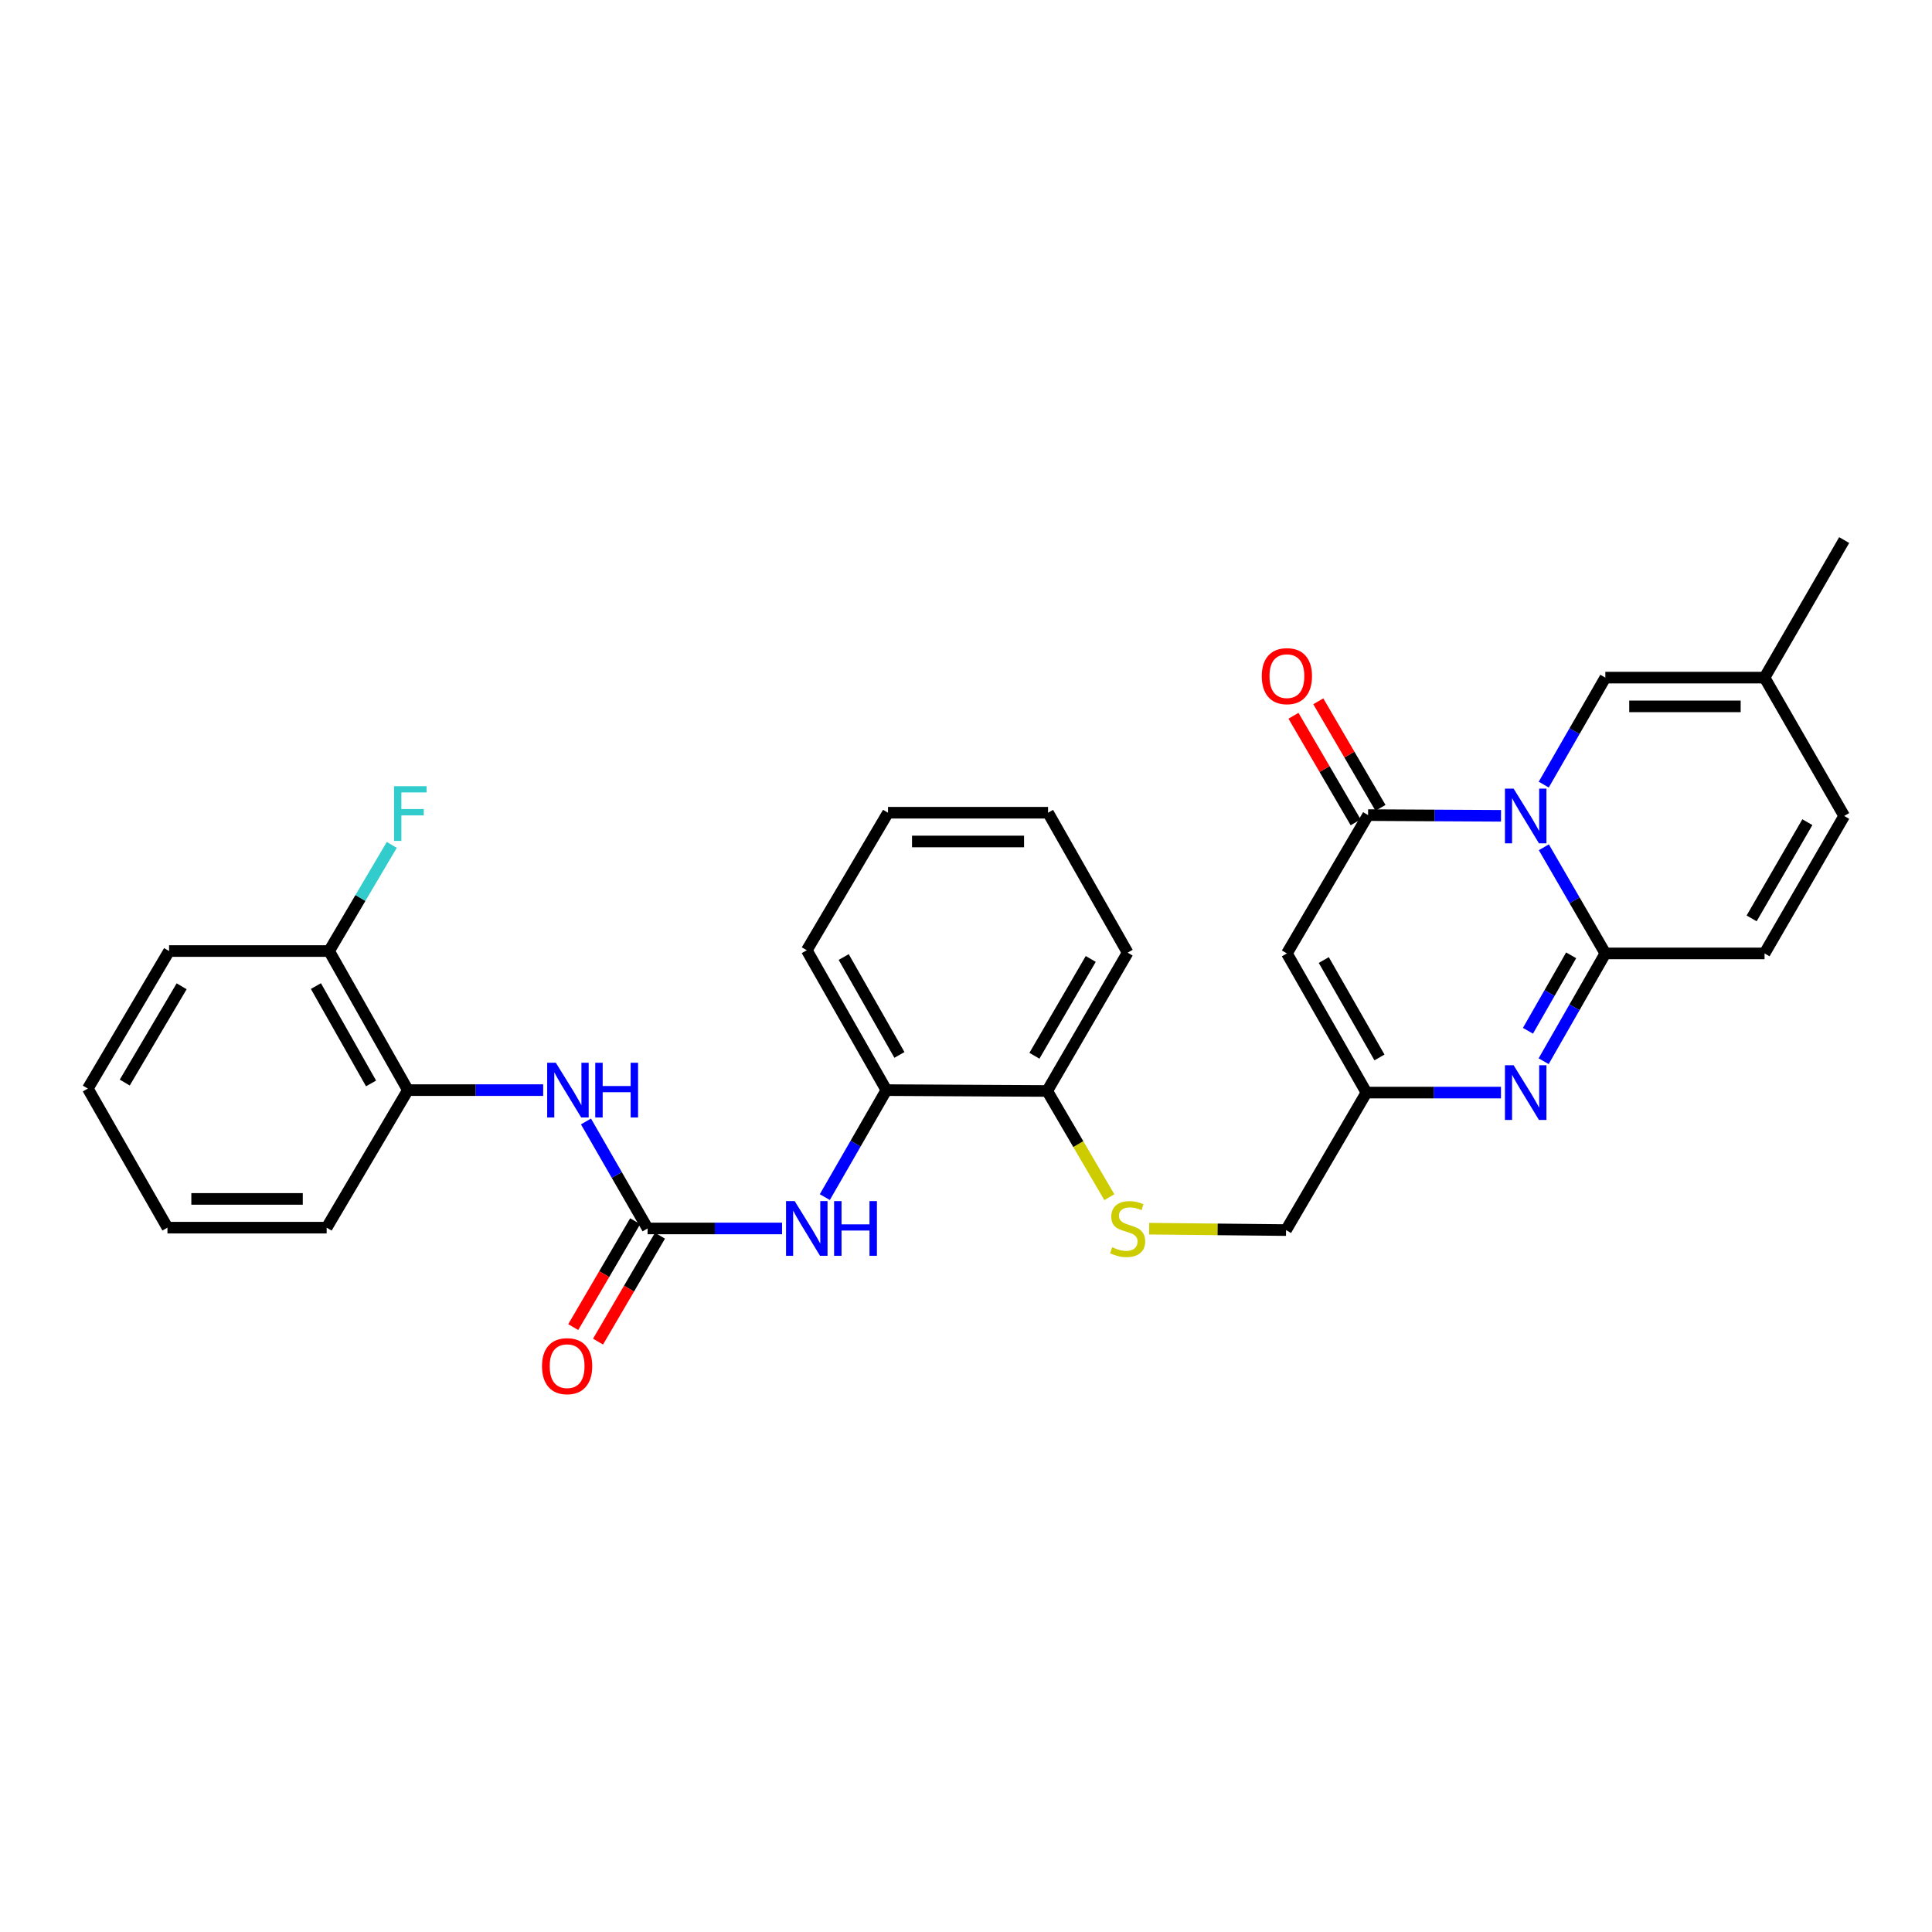 <?xml version='1.0' encoding='iso-8859-1'?>
<svg version='1.1' baseProfile='full'
              xmlns='http://www.w3.org/2000/svg'
                      xmlns:rdkit='http://www.rdkit.org/xml'
                      xmlns:xlink='http://www.w3.org/1999/xlink'
                  xml:space='preserve'
width='1000px' height='1000px' viewBox='0 0 1000 1000'>
<!-- END OF HEADER -->
<rect style='opacity:1.0;fill:#FFFFFF;stroke:none' width='1000' height='1000' x='0' y='0'> </rect>
<path class='bond-0' d='M 799.094,438.551 L 815.01,466.02' style='fill:none;fill-rule:evenodd;stroke:#0000FF;stroke-width:6px;stroke-linecap:butt;stroke-linejoin:miter;stroke-opacity:1' />
<path class='bond-0' d='M 815.01,466.02 L 830.925,493.489' style='fill:none;fill-rule:evenodd;stroke:#000000;stroke-width:6px;stroke-linecap:butt;stroke-linejoin:miter;stroke-opacity:1' />
<path class='bond-1' d='M 776.919,422.267 L 742.517,422.082' style='fill:none;fill-rule:evenodd;stroke:#0000FF;stroke-width:6px;stroke-linecap:butt;stroke-linejoin:miter;stroke-opacity:1' />
<path class='bond-1' d='M 742.517,422.082 L 708.114,421.897' style='fill:none;fill-rule:evenodd;stroke:#000000;stroke-width:6px;stroke-linecap:butt;stroke-linejoin:miter;stroke-opacity:1' />
<path class='bond-6' d='M 799.041,406.11 L 814.983,378.422' style='fill:none;fill-rule:evenodd;stroke:#0000FF;stroke-width:6px;stroke-linecap:butt;stroke-linejoin:miter;stroke-opacity:1' />
<path class='bond-6' d='M 814.983,378.422 L 830.925,350.735' style='fill:none;fill-rule:evenodd;stroke:#000000;stroke-width:6px;stroke-linecap:butt;stroke-linejoin:miter;stroke-opacity:1' />
<path class='bond-2' d='M 830.925,493.489 L 814.958,521.387' style='fill:none;fill-rule:evenodd;stroke:#000000;stroke-width:6px;stroke-linecap:butt;stroke-linejoin:miter;stroke-opacity:1' />
<path class='bond-2' d='M 814.958,521.387 L 798.991,549.284' style='fill:none;fill-rule:evenodd;stroke:#0000FF;stroke-width:6px;stroke-linecap:butt;stroke-linejoin:miter;stroke-opacity:1' />
<path class='bond-2' d='M 813.223,494.469 L 802.046,513.997' style='fill:none;fill-rule:evenodd;stroke:#000000;stroke-width:6px;stroke-linecap:butt;stroke-linejoin:miter;stroke-opacity:1' />
<path class='bond-2' d='M 802.046,513.997 L 790.869,533.525' style='fill:none;fill-rule:evenodd;stroke:#0000FF;stroke-width:6px;stroke-linecap:butt;stroke-linejoin:miter;stroke-opacity:1' />
<path class='bond-7' d='M 830.925,493.489 L 913.328,493.489' style='fill:none;fill-rule:evenodd;stroke:#000000;stroke-width:6px;stroke-linecap:butt;stroke-linejoin:miter;stroke-opacity:1' />
<path class='bond-3' d='M 708.114,421.897 L 666.095,493.489' style='fill:none;fill-rule:evenodd;stroke:#000000;stroke-width:6px;stroke-linecap:butt;stroke-linejoin:miter;stroke-opacity:1' />
<path class='bond-15' d='M 714.539,418.148 L 698.444,390.568' style='fill:none;fill-rule:evenodd;stroke:#000000;stroke-width:6px;stroke-linecap:butt;stroke-linejoin:miter;stroke-opacity:1' />
<path class='bond-15' d='M 698.444,390.568 L 682.349,362.987' style='fill:none;fill-rule:evenodd;stroke:#FF0000;stroke-width:6px;stroke-linecap:butt;stroke-linejoin:miter;stroke-opacity:1' />
<path class='bond-15' d='M 701.69,425.646 L 685.595,398.066' style='fill:none;fill-rule:evenodd;stroke:#000000;stroke-width:6px;stroke-linecap:butt;stroke-linejoin:miter;stroke-opacity:1' />
<path class='bond-15' d='M 685.595,398.066 L 669.5,370.485' style='fill:none;fill-rule:evenodd;stroke:#FF0000;stroke-width:6px;stroke-linecap:butt;stroke-linejoin:miter;stroke-opacity:1' />
<path class='bond-31' d='M 776.898,565.519 L 742.085,565.519' style='fill:none;fill-rule:evenodd;stroke:#0000FF;stroke-width:6px;stroke-linecap:butt;stroke-linejoin:miter;stroke-opacity:1' />
<path class='bond-31' d='M 742.085,565.519 L 707.271,565.519' style='fill:none;fill-rule:evenodd;stroke:#000000;stroke-width:6px;stroke-linecap:butt;stroke-linejoin:miter;stroke-opacity:1' />
<path class='bond-5' d='M 666.095,493.489 L 707.271,565.519' style='fill:none;fill-rule:evenodd;stroke:#000000;stroke-width:6px;stroke-linecap:butt;stroke-linejoin:miter;stroke-opacity:1' />
<path class='bond-5' d='M 685.187,496.91 L 714.01,547.331' style='fill:none;fill-rule:evenodd;stroke:#000000;stroke-width:6px;stroke-linecap:butt;stroke-linejoin:miter;stroke-opacity:1' />
<path class='bond-4' d='M 335.186,635.847 L 369.988,635.847' style='fill:none;fill-rule:evenodd;stroke:#000000;stroke-width:6px;stroke-linecap:butt;stroke-linejoin:miter;stroke-opacity:1' />
<path class='bond-4' d='M 369.988,635.847 L 404.789,635.847' style='fill:none;fill-rule:evenodd;stroke:#0000FF;stroke-width:6px;stroke-linecap:butt;stroke-linejoin:miter;stroke-opacity:1' />
<path class='bond-8' d='M 335.186,635.847 L 319.244,608.159' style='fill:none;fill-rule:evenodd;stroke:#000000;stroke-width:6px;stroke-linecap:butt;stroke-linejoin:miter;stroke-opacity:1' />
<path class='bond-8' d='M 319.244,608.159 L 303.303,580.472' style='fill:none;fill-rule:evenodd;stroke:#0000FF;stroke-width:6px;stroke-linecap:butt;stroke-linejoin:miter;stroke-opacity:1' />
<path class='bond-17' d='M 328.766,632.091 L 312.733,659.497' style='fill:none;fill-rule:evenodd;stroke:#000000;stroke-width:6px;stroke-linecap:butt;stroke-linejoin:miter;stroke-opacity:1' />
<path class='bond-17' d='M 312.733,659.497 L 296.701,686.904' style='fill:none;fill-rule:evenodd;stroke:#FF0000;stroke-width:6px;stroke-linecap:butt;stroke-linejoin:miter;stroke-opacity:1' />
<path class='bond-17' d='M 341.607,639.603 L 325.575,667.009' style='fill:none;fill-rule:evenodd;stroke:#000000;stroke-width:6px;stroke-linecap:butt;stroke-linejoin:miter;stroke-opacity:1' />
<path class='bond-17' d='M 325.575,667.009 L 309.543,694.416' style='fill:none;fill-rule:evenodd;stroke:#FF0000;stroke-width:6px;stroke-linecap:butt;stroke-linejoin:miter;stroke-opacity:1' />
<path class='bond-19' d='M 707.271,565.519 L 665.657,636.69' style='fill:none;fill-rule:evenodd;stroke:#000000;stroke-width:6px;stroke-linecap:butt;stroke-linejoin:miter;stroke-opacity:1' />
<path class='bond-10' d='M 830.925,350.735 L 913.328,350.735' style='fill:none;fill-rule:evenodd;stroke:#000000;stroke-width:6px;stroke-linecap:butt;stroke-linejoin:miter;stroke-opacity:1' />
<path class='bond-10' d='M 843.285,365.612 L 900.967,365.612' style='fill:none;fill-rule:evenodd;stroke:#000000;stroke-width:6px;stroke-linecap:butt;stroke-linejoin:miter;stroke-opacity:1' />
<path class='bond-30' d='M 913.328,493.489 L 954.545,422.335' style='fill:none;fill-rule:evenodd;stroke:#000000;stroke-width:6px;stroke-linecap:butt;stroke-linejoin:miter;stroke-opacity:1' />
<path class='bond-30' d='M 906.637,475.359 L 935.49,425.551' style='fill:none;fill-rule:evenodd;stroke:#000000;stroke-width:6px;stroke-linecap:butt;stroke-linejoin:miter;stroke-opacity:1' />
<path class='bond-13' d='M 281.149,564.246 L 246.134,564.246' style='fill:none;fill-rule:evenodd;stroke:#0000FF;stroke-width:6px;stroke-linecap:butt;stroke-linejoin:miter;stroke-opacity:1' />
<path class='bond-13' d='M 246.134,564.246 L 211.119,564.246' style='fill:none;fill-rule:evenodd;stroke:#000000;stroke-width:6px;stroke-linecap:butt;stroke-linejoin:miter;stroke-opacity:1' />
<path class='bond-9' d='M 426.926,619.622 L 442.858,591.934' style='fill:none;fill-rule:evenodd;stroke:#0000FF;stroke-width:6px;stroke-linecap:butt;stroke-linejoin:miter;stroke-opacity:1' />
<path class='bond-9' d='M 442.858,591.934 L 458.79,564.246' style='fill:none;fill-rule:evenodd;stroke:#000000;stroke-width:6px;stroke-linecap:butt;stroke-linejoin:miter;stroke-opacity:1' />
<path class='bond-11' d='M 913.328,350.735 L 954.545,422.335' style='fill:none;fill-rule:evenodd;stroke:#000000;stroke-width:6px;stroke-linecap:butt;stroke-linejoin:miter;stroke-opacity:1' />
<path class='bond-23' d='M 913.328,350.735 L 954.545,279.54' style='fill:none;fill-rule:evenodd;stroke:#000000;stroke-width:6px;stroke-linecap:butt;stroke-linejoin:miter;stroke-opacity:1' />
<path class='bond-12' d='M 458.79,564.246 L 542.028,564.685' style='fill:none;fill-rule:evenodd;stroke:#000000;stroke-width:6px;stroke-linecap:butt;stroke-linejoin:miter;stroke-opacity:1' />
<path class='bond-22' d='M 458.79,564.246 L 417.589,491.853' style='fill:none;fill-rule:evenodd;stroke:#000000;stroke-width:6px;stroke-linecap:butt;stroke-linejoin:miter;stroke-opacity:1' />
<path class='bond-22' d='M 465.54,546.029 L 436.699,495.353' style='fill:none;fill-rule:evenodd;stroke:#000000;stroke-width:6px;stroke-linecap:butt;stroke-linejoin:miter;stroke-opacity:1' />
<path class='bond-18' d='M 211.119,564.246 L 170.34,492.258' style='fill:none;fill-rule:evenodd;stroke:#000000;stroke-width:6px;stroke-linecap:butt;stroke-linejoin:miter;stroke-opacity:1' />
<path class='bond-18' d='M 192.058,560.781 L 163.512,510.389' style='fill:none;fill-rule:evenodd;stroke:#000000;stroke-width:6px;stroke-linecap:butt;stroke-linejoin:miter;stroke-opacity:1' />
<path class='bond-21' d='M 211.119,564.246 L 169.075,635.433' style='fill:none;fill-rule:evenodd;stroke:#000000;stroke-width:6px;stroke-linecap:butt;stroke-linejoin:miter;stroke-opacity:1' />
<path class='bond-14' d='M 594.797,635.961 L 630.227,636.325' style='fill:none;fill-rule:evenodd;stroke:#CCCC00;stroke-width:6px;stroke-linecap:butt;stroke-linejoin:miter;stroke-opacity:1' />
<path class='bond-14' d='M 630.227,636.325 L 665.657,636.69' style='fill:none;fill-rule:evenodd;stroke:#000000;stroke-width:6px;stroke-linecap:butt;stroke-linejoin:miter;stroke-opacity:1' />
<path class='bond-16' d='M 574.199,619.665 L 558.113,592.175' style='fill:none;fill-rule:evenodd;stroke:#CCCC00;stroke-width:6px;stroke-linecap:butt;stroke-linejoin:miter;stroke-opacity:1' />
<path class='bond-16' d='M 558.113,592.175 L 542.028,564.685' style='fill:none;fill-rule:evenodd;stroke:#000000;stroke-width:6px;stroke-linecap:butt;stroke-linejoin:miter;stroke-opacity:1' />
<path class='bond-24' d='M 542.028,564.685 L 583.667,493.093' style='fill:none;fill-rule:evenodd;stroke:#000000;stroke-width:6px;stroke-linecap:butt;stroke-linejoin:miter;stroke-opacity:1' />
<path class='bond-24' d='M 535.414,546.466 L 564.561,496.352' style='fill:none;fill-rule:evenodd;stroke:#000000;stroke-width:6px;stroke-linecap:butt;stroke-linejoin:miter;stroke-opacity:1' />
<path class='bond-20' d='M 170.34,492.258 L 186.563,464.786' style='fill:none;fill-rule:evenodd;stroke:#000000;stroke-width:6px;stroke-linecap:butt;stroke-linejoin:miter;stroke-opacity:1' />
<path class='bond-20' d='M 186.563,464.786 L 202.785,437.314' style='fill:none;fill-rule:evenodd;stroke:#33CCCC;stroke-width:6px;stroke-linecap:butt;stroke-linejoin:miter;stroke-opacity:1' />
<path class='bond-25' d='M 170.34,492.258 L 87.516,492.258' style='fill:none;fill-rule:evenodd;stroke:#000000;stroke-width:6px;stroke-linecap:butt;stroke-linejoin:miter;stroke-opacity:1' />
<path class='bond-27' d='M 169.075,635.433 L 86.672,635.433' style='fill:none;fill-rule:evenodd;stroke:#000000;stroke-width:6px;stroke-linecap:butt;stroke-linejoin:miter;stroke-opacity:1' />
<path class='bond-27' d='M 156.715,620.556 L 99.033,620.556' style='fill:none;fill-rule:evenodd;stroke:#000000;stroke-width:6px;stroke-linecap:butt;stroke-linejoin:miter;stroke-opacity:1' />
<path class='bond-32' d='M 417.589,491.853 L 459.633,420.666' style='fill:none;fill-rule:evenodd;stroke:#000000;stroke-width:6px;stroke-linecap:butt;stroke-linejoin:miter;stroke-opacity:1' />
<path class='bond-29' d='M 583.667,493.093 L 542.474,420.666' style='fill:none;fill-rule:evenodd;stroke:#000000;stroke-width:6px;stroke-linecap:butt;stroke-linejoin:miter;stroke-opacity:1' />
<path class='bond-33' d='M 87.516,492.258 L 45.455,563.445' style='fill:none;fill-rule:evenodd;stroke:#000000;stroke-width:6px;stroke-linecap:butt;stroke-linejoin:miter;stroke-opacity:1' />
<path class='bond-33' d='M 94.015,510.504 L 64.572,560.335' style='fill:none;fill-rule:evenodd;stroke:#000000;stroke-width:6px;stroke-linecap:butt;stroke-linejoin:miter;stroke-opacity:1' />
<path class='bond-26' d='M 459.633,420.666 L 542.474,420.666' style='fill:none;fill-rule:evenodd;stroke:#000000;stroke-width:6px;stroke-linecap:butt;stroke-linejoin:miter;stroke-opacity:1' />
<path class='bond-26' d='M 472.06,435.543 L 530.048,435.543' style='fill:none;fill-rule:evenodd;stroke:#000000;stroke-width:6px;stroke-linecap:butt;stroke-linejoin:miter;stroke-opacity:1' />
<path class='bond-28' d='M 86.672,635.433 L 45.455,563.445' style='fill:none;fill-rule:evenodd;stroke:#000000;stroke-width:6px;stroke-linecap:butt;stroke-linejoin:miter;stroke-opacity:1' />
<path  class='atom-0' d='M 783.439 408.175
L 792.719 423.175
Q 793.639 424.655, 795.119 427.335
Q 796.599 430.015, 796.679 430.175
L 796.679 408.175
L 800.439 408.175
L 800.439 436.495
L 796.559 436.495
L 786.599 420.095
Q 785.439 418.175, 784.199 415.975
Q 782.999 413.775, 782.639 413.095
L 782.639 436.495
L 778.959 436.495
L 778.959 408.175
L 783.439 408.175
' fill='#0000FF'/>
<path  class='atom-3' d='M 783.439 551.359
L 792.719 566.359
Q 793.639 567.839, 795.119 570.519
Q 796.599 573.199, 796.679 573.359
L 796.679 551.359
L 800.439 551.359
L 800.439 579.679
L 796.559 579.679
L 786.599 563.279
Q 785.439 561.359, 784.199 559.159
Q 782.999 556.959, 782.639 556.279
L 782.639 579.679
L 778.959 579.679
L 778.959 551.359
L 783.439 551.359
' fill='#0000FF'/>
<path  class='atom-9' d='M 287.7 550.086
L 296.98 565.086
Q 297.9 566.566, 299.38 569.246
Q 300.86 571.926, 300.94 572.086
L 300.94 550.086
L 304.7 550.086
L 304.7 578.406
L 300.82 578.406
L 290.86 562.006
Q 289.7 560.086, 288.46 557.886
Q 287.26 555.686, 286.9 555.006
L 286.9 578.406
L 283.22 578.406
L 283.22 550.086
L 287.7 550.086
' fill='#0000FF'/>
<path  class='atom-9' d='M 308.1 550.086
L 311.94 550.086
L 311.94 562.126
L 326.42 562.126
L 326.42 550.086
L 330.26 550.086
L 330.26 578.406
L 326.42 578.406
L 326.42 565.326
L 311.94 565.326
L 311.94 578.406
L 308.1 578.406
L 308.1 550.086
' fill='#0000FF'/>
<path  class='atom-10' d='M 411.329 621.687
L 420.609 636.687
Q 421.529 638.167, 423.009 640.847
Q 424.489 643.527, 424.569 643.687
L 424.569 621.687
L 428.329 621.687
L 428.329 650.007
L 424.449 650.007
L 414.489 633.607
Q 413.329 631.687, 412.089 629.487
Q 410.889 627.287, 410.529 626.607
L 410.529 650.007
L 406.849 650.007
L 406.849 621.687
L 411.329 621.687
' fill='#0000FF'/>
<path  class='atom-10' d='M 431.729 621.687
L 435.569 621.687
L 435.569 633.727
L 450.049 633.727
L 450.049 621.687
L 453.889 621.687
L 453.889 650.007
L 450.049 650.007
L 450.049 636.927
L 435.569 636.927
L 435.569 650.007
L 431.729 650.007
L 431.729 621.687
' fill='#0000FF'/>
<path  class='atom-15' d='M 575.667 645.567
Q 575.987 645.687, 577.307 646.247
Q 578.627 646.807, 580.067 647.167
Q 581.547 647.487, 582.987 647.487
Q 585.667 647.487, 587.227 646.207
Q 588.787 644.887, 588.787 642.607
Q 588.787 641.047, 587.987 640.087
Q 587.227 639.127, 586.027 638.607
Q 584.827 638.087, 582.827 637.487
Q 580.307 636.727, 578.787 636.007
Q 577.307 635.287, 576.227 633.767
Q 575.187 632.247, 575.187 629.687
Q 575.187 626.127, 577.587 623.927
Q 580.027 621.727, 584.827 621.727
Q 588.107 621.727, 591.827 623.287
L 590.907 626.367
Q 587.507 624.967, 584.947 624.967
Q 582.187 624.967, 580.667 626.127
Q 579.147 627.247, 579.187 629.207
Q 579.187 630.727, 579.947 631.647
Q 580.747 632.567, 581.867 633.087
Q 583.027 633.607, 584.947 634.207
Q 587.507 635.007, 589.027 635.807
Q 590.547 636.607, 591.627 638.247
Q 592.747 639.847, 592.747 642.607
Q 592.747 646.527, 590.107 648.647
Q 587.507 650.727, 583.147 650.727
Q 580.627 650.727, 578.707 650.167
Q 576.827 649.647, 574.587 648.727
L 575.667 645.567
' fill='#CCCC00'/>
<path  class='atom-16' d='M 653.095 349.972
Q 653.095 343.172, 656.455 339.372
Q 659.815 335.572, 666.095 335.572
Q 672.375 335.572, 675.735 339.372
Q 679.095 343.172, 679.095 349.972
Q 679.095 356.852, 675.695 360.772
Q 672.295 364.652, 666.095 364.652
Q 659.855 364.652, 656.455 360.772
Q 653.095 356.892, 653.095 349.972
M 666.095 361.452
Q 670.415 361.452, 672.735 358.572
Q 675.095 355.652, 675.095 349.972
Q 675.095 344.412, 672.735 341.612
Q 670.415 338.772, 666.095 338.772
Q 661.775 338.772, 659.415 341.572
Q 657.095 344.372, 657.095 349.972
Q 657.095 355.692, 659.415 358.572
Q 661.775 361.452, 666.095 361.452
' fill='#FF0000'/>
<path  class='atom-18' d='M 280.539 707.122
Q 280.539 700.322, 283.899 696.522
Q 287.259 692.722, 293.539 692.722
Q 299.819 692.722, 303.179 696.522
Q 306.539 700.322, 306.539 707.122
Q 306.539 714.002, 303.139 717.922
Q 299.739 721.802, 293.539 721.802
Q 287.299 721.802, 283.899 717.922
Q 280.539 714.042, 280.539 707.122
M 293.539 718.602
Q 297.859 718.602, 300.179 715.722
Q 302.539 712.802, 302.539 707.122
Q 302.539 701.562, 300.179 698.762
Q 297.859 695.922, 293.539 695.922
Q 289.219 695.922, 286.859 698.722
Q 284.539 701.522, 284.539 707.122
Q 284.539 712.842, 286.859 715.722
Q 289.219 718.602, 293.539 718.602
' fill='#FF0000'/>
<path  class='atom-21' d='M 203.948 406.927
L 220.788 406.927
L 220.788 410.167
L 207.748 410.167
L 207.748 418.767
L 219.348 418.767
L 219.348 422.047
L 207.748 422.047
L 207.748 435.247
L 203.948 435.247
L 203.948 406.927
' fill='#33CCCC'/>
</svg>
